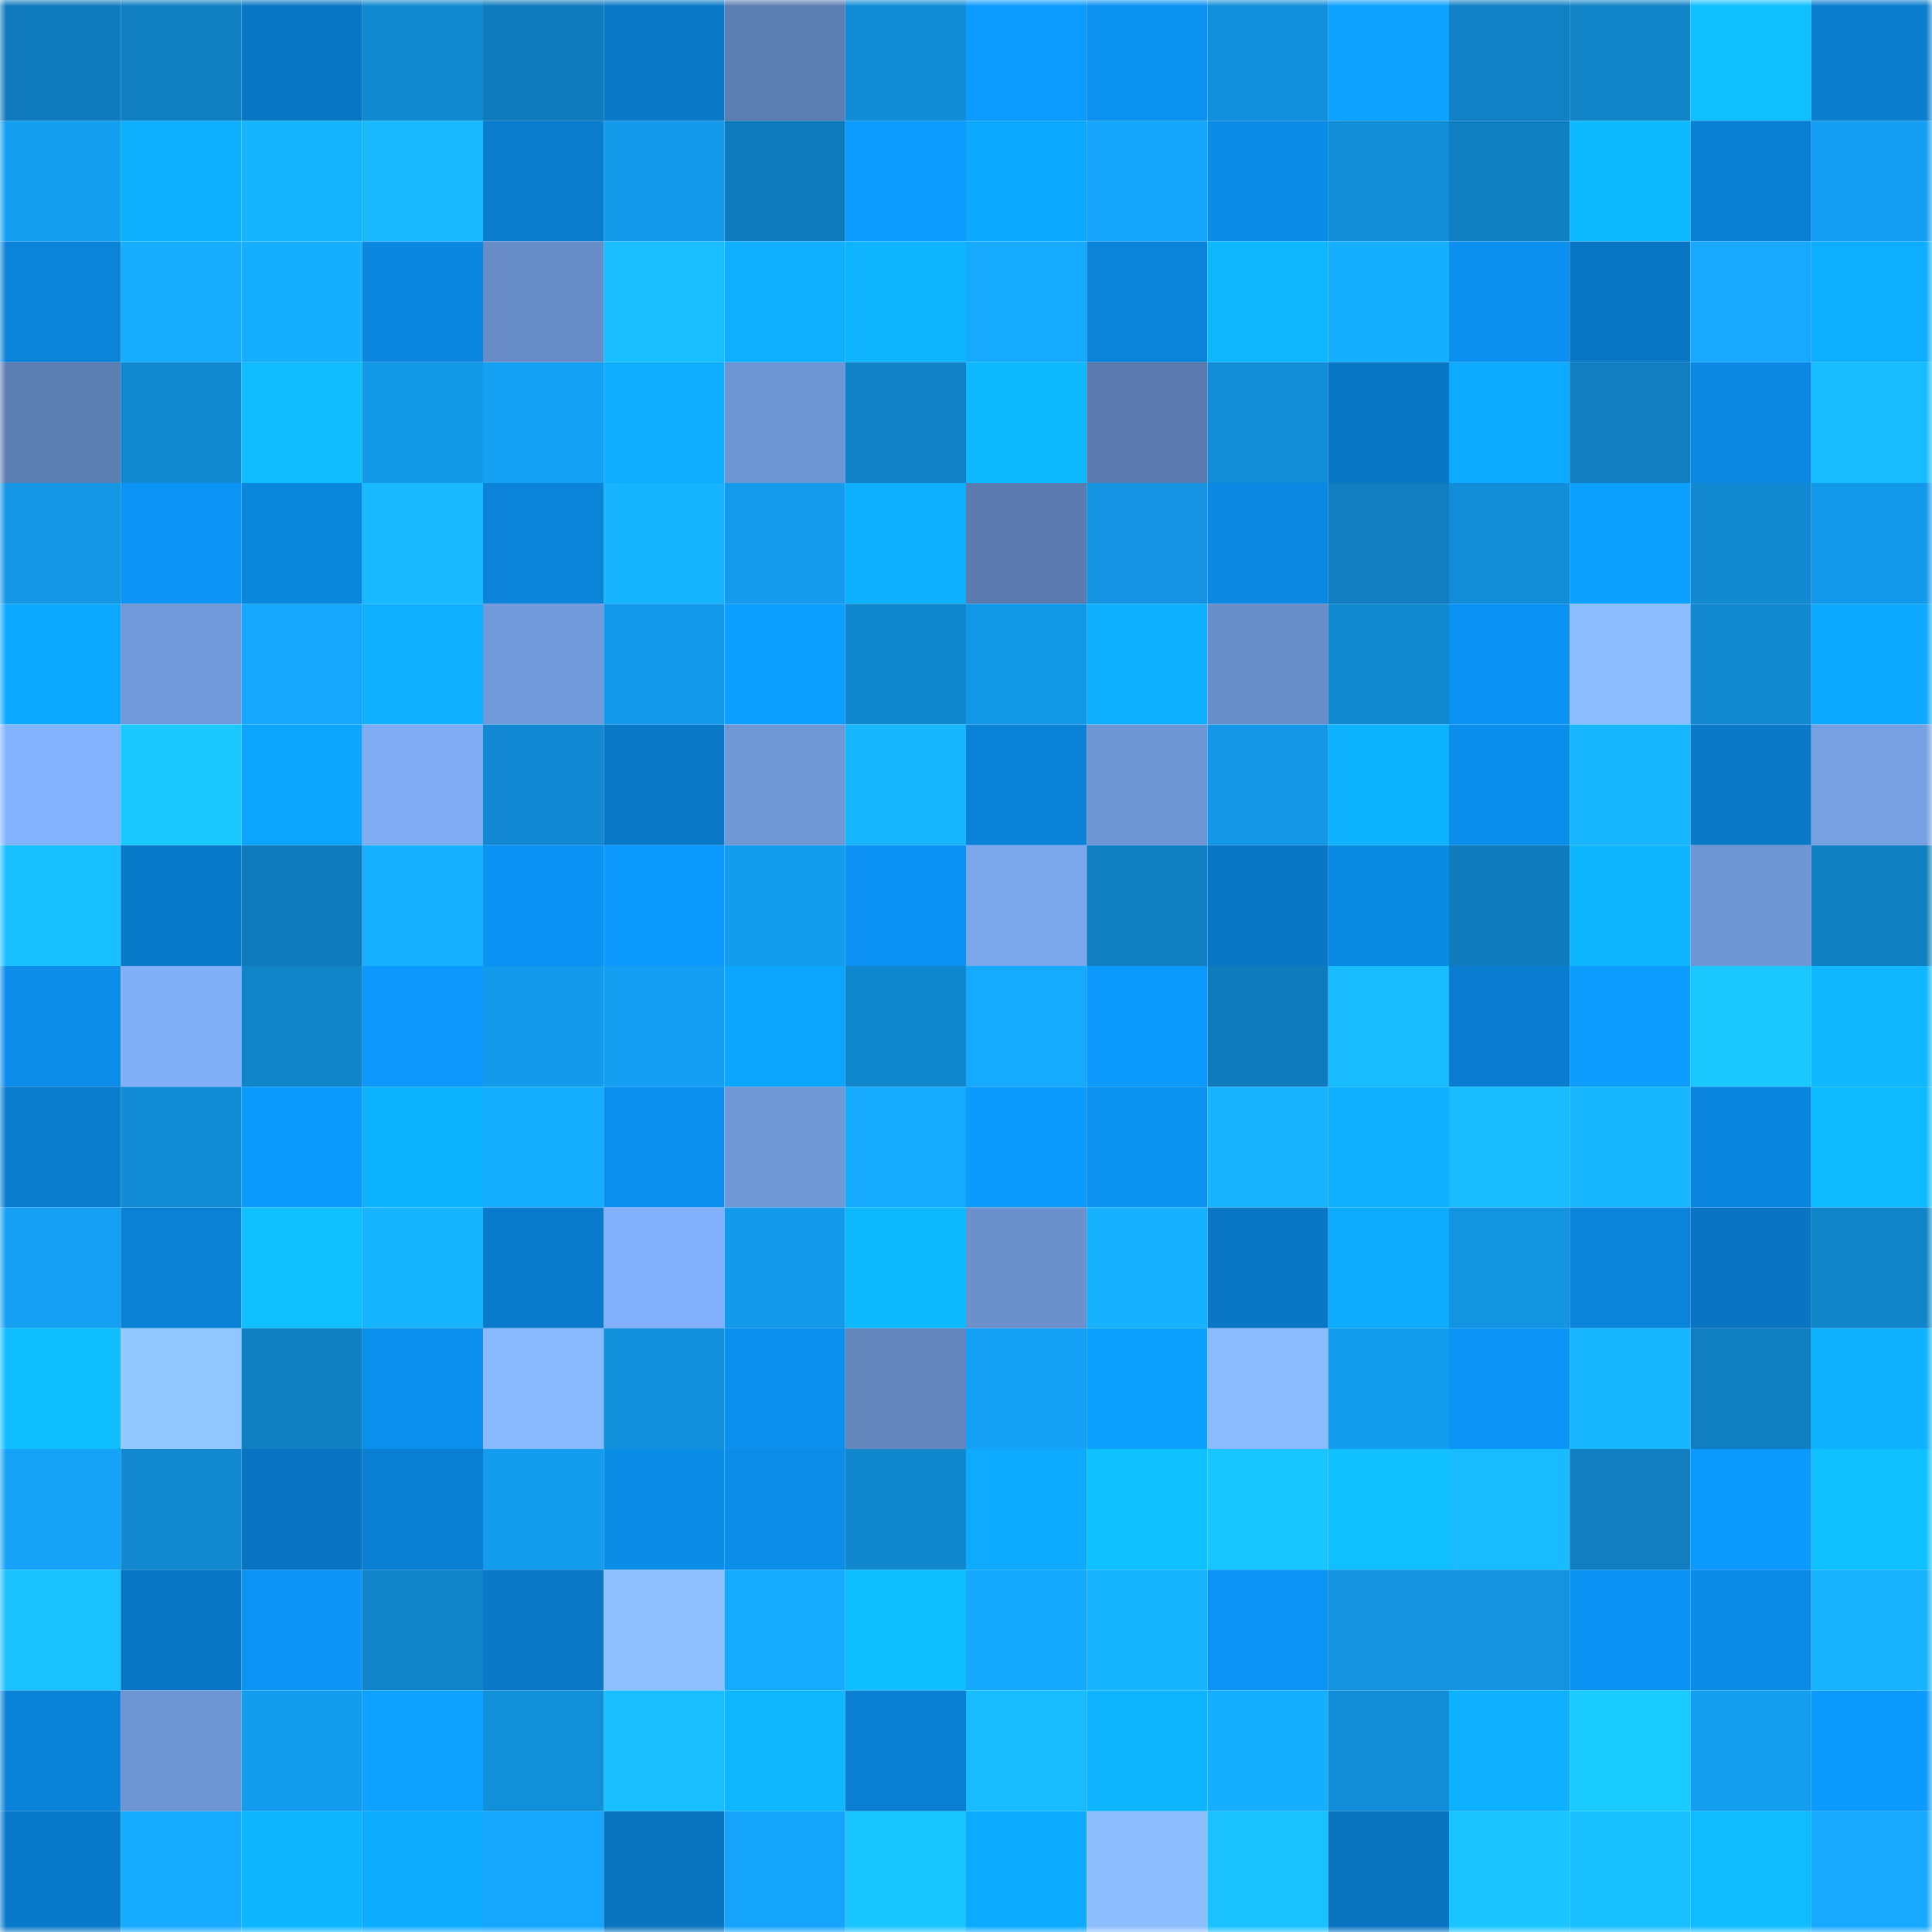 <svg viewBox="0 0 160 160" fill="none" role="img" xmlns="http://www.w3.org/2000/svg" width="240" height="240" name="ens%2Cpaalmind.eth"><mask id="69742555" mask-type="alpha" maskUnits="userSpaceOnUse" x="0" y="0" width="160" height="160"><rect width="160" height="160" fill="#FFFFFF"></rect></mask><g mask="url(#69742555)"><rect x="0" y="0" width="10" height="10" fill="#107bbc"></rect><rect x="10" y="0" width="10" height="10" fill="#107fc1"></rect><rect x="20" y="0" width="10" height="10" fill="#0977c6"></rect><rect x="30" y="0" width="10" height="10" fill="#1189d0"></rect><rect x="40" y="0" width="10" height="10" fill="#107bbc"></rect><rect x="50" y="0" width="10" height="10" fill="#0978c7"></rect><rect x="60" y="0" width="10" height="10" fill="#5d7eb3"></rect><rect x="70" y="0" width="10" height="10" fill="#128cd6"></rect><rect x="80" y="0" width="10" height="10" fill="#0c9cff"></rect><rect x="90" y="0" width="10" height="10" fill="#0b92f1"></rect><rect x="100" y="0" width="10" height="10" fill="#128fda"></rect><rect x="110" y="0" width="10" height="10" fill="#0da2ff"></rect><rect x="120" y="0" width="10" height="10" fill="#1181c5"></rect><rect x="130" y="0" width="10" height="10" fill="#1183c7"></rect><rect x="140" y="0" width="10" height="10" fill="#0fbfff"></rect><rect x="150" y="0" width="10" height="10" fill="#0a7dce"></rect><rect x="0" y="10" width="10" height="10" fill="#149ef0"></rect><rect x="10" y="10" width="10" height="10" fill="#0eafff"></rect><rect x="20" y="10" width="10" height="10" fill="#17b5ff"></rect><rect x="30" y="10" width="10" height="10" fill="#18b9ff"></rect><rect x="40" y="10" width="10" height="10" fill="#0a7dcf"></rect><rect x="50" y="10" width="10" height="10" fill="#149aeb"></rect><rect x="60" y="10" width="10" height="10" fill="#107bbc"></rect><rect x="70" y="10" width="10" height="10" fill="#0c9cff"></rect><rect x="80" y="10" width="10" height="10" fill="#0da8ff"></rect><rect x="90" y="10" width="10" height="10" fill="#15a5fc"></rect><rect x="100" y="10" width="10" height="10" fill="#0b8ce7"></rect><rect x="110" y="10" width="10" height="10" fill="#128ed8"></rect><rect x="120" y="10" width="10" height="10" fill="#107fc1"></rect><rect x="130" y="10" width="10" height="10" fill="#0ebaff"></rect><rect x="140" y="10" width="10" height="10" fill="#0a80d4"></rect><rect x="150" y="10" width="10" height="10" fill="#149ef1"></rect><rect x="0" y="20" width="10" height="10" fill="#0a83d9"></rect><rect x="10" y="20" width="10" height="10" fill="#16adff"></rect><rect x="20" y="20" width="10" height="10" fill="#16afff"></rect><rect x="30" y="20" width="10" height="10" fill="#0b87e0"></rect><rect x="40" y="20" width="10" height="10" fill="#688cc7"></rect><rect x="50" y="20" width="10" height="10" fill="#18beff"></rect><rect x="60" y="20" width="10" height="10" fill="#0eb0ff"></rect><rect x="70" y="20" width="10" height="10" fill="#0eb4ff"></rect><rect x="80" y="20" width="10" height="10" fill="#16aaff"></rect><rect x="90" y="20" width="10" height="10" fill="#0a83d9"></rect><rect x="100" y="20" width="10" height="10" fill="#0eb7ff"></rect><rect x="110" y="20" width="10" height="10" fill="#16afff"></rect><rect x="120" y="20" width="10" height="10" fill="#0b90ef"></rect><rect x="130" y="20" width="10" height="10" fill="#0976c3"></rect><rect x="140" y="20" width="10" height="10" fill="#16a9ff"></rect><rect x="150" y="20" width="10" height="10" fill="#0dadff"></rect><rect x="0" y="30" width="10" height="10" fill="#5d7eb3"></rect><rect x="10" y="30" width="10" height="10" fill="#1289d1"></rect><rect x="20" y="30" width="10" height="10" fill="#0fbdff"></rect><rect x="30" y="30" width="10" height="10" fill="#1398e8"></rect><rect x="40" y="30" width="10" height="10" fill="#14a0f3"></rect><rect x="50" y="30" width="10" height="10" fill="#0eadff"></rect><rect x="60" y="30" width="10" height="10" fill="#6e95d3"></rect><rect x="70" y="30" width="10" height="10" fill="#1182c6"></rect><rect x="80" y="30" width="10" height="10" fill="#0eb9ff"></rect><rect x="90" y="30" width="10" height="10" fill="#5a7aad"></rect><rect x="100" y="30" width="10" height="10" fill="#128ed9"></rect><rect x="110" y="30" width="10" height="10" fill="#0977c4"></rect><rect x="120" y="30" width="10" height="10" fill="#0daaff"></rect><rect x="130" y="30" width="10" height="10" fill="#107ebf"></rect><rect x="140" y="30" width="10" height="10" fill="#0b88e1"></rect><rect x="150" y="30" width="10" height="10" fill="#18bdff"></rect><rect x="0" y="40" width="10" height="10" fill="#1396e4"></rect><rect x="10" y="40" width="10" height="10" fill="#0c94f5"></rect><rect x="20" y="40" width="10" height="10" fill="#0a86dd"></rect><rect x="30" y="40" width="10" height="10" fill="#18b9ff"></rect><rect x="40" y="40" width="10" height="10" fill="#0a83d8"></rect><rect x="50" y="40" width="10" height="10" fill="#17b4ff"></rect><rect x="60" y="40" width="10" height="10" fill="#149bed"></rect><rect x="70" y="40" width="10" height="10" fill="#0eafff"></rect><rect x="80" y="40" width="10" height="10" fill="#5b7bae"></rect><rect x="90" y="40" width="10" height="10" fill="#1393e1"></rect><rect x="100" y="40" width="10" height="10" fill="#0b88e1"></rect><rect x="110" y="40" width="10" height="10" fill="#107ec0"></rect><rect x="120" y="40" width="10" height="10" fill="#128ed9"></rect><rect x="130" y="40" width="10" height="10" fill="#0da1ff"></rect><rect x="140" y="40" width="10" height="10" fill="#1289d1"></rect><rect x="150" y="40" width="10" height="10" fill="#1499ea"></rect><rect x="0" y="50" width="10" height="10" fill="#0da9ff"></rect><rect x="10" y="50" width="10" height="10" fill="#7198d8"></rect><rect x="20" y="50" width="10" height="10" fill="#15a6fd"></rect><rect x="30" y="50" width="10" height="10" fill="#0eb0ff"></rect><rect x="40" y="50" width="10" height="10" fill="#729ada"></rect><rect x="50" y="50" width="10" height="10" fill="#149aeb"></rect><rect x="60" y="50" width="10" height="10" fill="#0c9fff"></rect><rect x="70" y="50" width="10" height="10" fill="#1187ce"></rect><rect x="80" y="50" width="10" height="10" fill="#1398e7"></rect><rect x="90" y="50" width="10" height="10" fill="#0eafff"></rect><rect x="100" y="50" width="10" height="10" fill="#688dc8"></rect><rect x="110" y="50" width="10" height="10" fill="#1189d0"></rect><rect x="120" y="50" width="10" height="10" fill="#0b93f3"></rect><rect x="130" y="50" width="10" height="10" fill="#8cbdff"></rect><rect x="140" y="50" width="10" height="10" fill="#1188cf"></rect><rect x="150" y="50" width="10" height="10" fill="#0da8ff"></rect><rect x="0" y="60" width="10" height="10" fill="#84b3fd"></rect><rect x="10" y="60" width="10" height="10" fill="#1ac9ff"></rect><rect x="20" y="60" width="10" height="10" fill="#0da5ff"></rect><rect x="30" y="60" width="10" height="10" fill="#7facf3"></rect><rect x="40" y="60" width="10" height="10" fill="#1289d2"></rect><rect x="50" y="60" width="10" height="10" fill="#0978c7"></rect><rect x="60" y="60" width="10" height="10" fill="#7098d7"></rect><rect x="70" y="60" width="10" height="10" fill="#17b6ff"></rect><rect x="80" y="60" width="10" height="10" fill="#0a82d7"></rect><rect x="90" y="60" width="10" height="10" fill="#6f96d4"></rect><rect x="100" y="60" width="10" height="10" fill="#1397e6"></rect><rect x="110" y="60" width="10" height="10" fill="#0eb3ff"></rect><rect x="120" y="60" width="10" height="10" fill="#0b8eeb"></rect><rect x="130" y="60" width="10" height="10" fill="#17b6ff"></rect><rect x="140" y="60" width="10" height="10" fill="#0979c8"></rect><rect x="150" y="60" width="10" height="10" fill="#77a1e3"></rect><rect x="0" y="70" width="10" height="10" fill="#19c0ff"></rect><rect x="10" y="70" width="10" height="10" fill="#097ac9"></rect><rect x="20" y="70" width="10" height="10" fill="#107bbc"></rect><rect x="30" y="70" width="10" height="10" fill="#17b2ff"></rect><rect x="40" y="70" width="10" height="10" fill="#0b93f3"></rect><rect x="50" y="70" width="10" height="10" fill="#0c9aff"></rect><rect x="60" y="70" width="10" height="10" fill="#149def"></rect><rect x="70" y="70" width="10" height="10" fill="#0b92f2"></rect><rect x="80" y="70" width="10" height="10" fill="#7ba7ec"></rect><rect x="90" y="70" width="10" height="10" fill="#107fc1"></rect><rect x="100" y="70" width="10" height="10" fill="#0977c5"></rect><rect x="110" y="70" width="10" height="10" fill="#0b8ae4"></rect><rect x="120" y="70" width="10" height="10" fill="#107bbc"></rect><rect x="130" y="70" width="10" height="10" fill="#0eb5ff"></rect><rect x="140" y="70" width="10" height="10" fill="#6f96d4"></rect><rect x="150" y="70" width="10" height="10" fill="#1080c2"></rect><rect x="0" y="80" width="10" height="10" fill="#0b8de9"></rect><rect x="10" y="80" width="10" height="10" fill="#81aff8"></rect><rect x="20" y="80" width="10" height="10" fill="#1183c7"></rect><rect x="30" y="80" width="10" height="10" fill="#0c98fc"></rect><rect x="40" y="80" width="10" height="10" fill="#149aeb"></rect><rect x="50" y="80" width="10" height="10" fill="#149ff2"></rect><rect x="60" y="80" width="10" height="10" fill="#0da6ff"></rect><rect x="70" y="80" width="10" height="10" fill="#1187ce"></rect><rect x="80" y="80" width="10" height="10" fill="#16aaff"></rect><rect x="90" y="80" width="10" height="10" fill="#0c99fd"></rect><rect x="100" y="80" width="10" height="10" fill="#107bbc"></rect><rect x="110" y="80" width="10" height="10" fill="#18bcff"></rect><rect x="120" y="80" width="10" height="10" fill="#0a7dd0"></rect><rect x="130" y="80" width="10" height="10" fill="#0c9dff"></rect><rect x="140" y="80" width="10" height="10" fill="#1ac8ff"></rect><rect x="150" y="80" width="10" height="10" fill="#0eb7ff"></rect><rect x="0" y="90" width="10" height="10" fill="#0a7ccd"></rect><rect x="10" y="90" width="10" height="10" fill="#128cd5"></rect><rect x="20" y="90" width="10" height="10" fill="#0c9afe"></rect><rect x="30" y="90" width="10" height="10" fill="#0eb3ff"></rect><rect x="40" y="90" width="10" height="10" fill="#16afff"></rect><rect x="50" y="90" width="10" height="10" fill="#0b90ef"></rect><rect x="60" y="90" width="10" height="10" fill="#7098d7"></rect><rect x="70" y="90" width="10" height="10" fill="#16abff"></rect><rect x="80" y="90" width="10" height="10" fill="#0c9afe"></rect><rect x="90" y="90" width="10" height="10" fill="#0b92f1"></rect><rect x="100" y="90" width="10" height="10" fill="#17b3ff"></rect><rect x="110" y="90" width="10" height="10" fill="#0eb0ff"></rect><rect x="120" y="90" width="10" height="10" fill="#18bcff"></rect><rect x="130" y="90" width="10" height="10" fill="#17b6ff"></rect><rect x="140" y="90" width="10" height="10" fill="#0a85dd"></rect><rect x="150" y="90" width="10" height="10" fill="#0fbbff"></rect><rect x="0" y="100" width="10" height="10" fill="#15a0f4"></rect><rect x="10" y="100" width="10" height="10" fill="#0a81d5"></rect><rect x="20" y="100" width="10" height="10" fill="#0fbfff"></rect><rect x="30" y="100" width="10" height="10" fill="#17b4ff"></rect><rect x="40" y="100" width="10" height="10" fill="#0a7acb"></rect><rect x="50" y="100" width="10" height="10" fill="#82b0fa"></rect><rect x="60" y="100" width="10" height="10" fill="#149aea"></rect><rect x="70" y="100" width="10" height="10" fill="#0eb9ff"></rect><rect x="80" y="100" width="10" height="10" fill="#6b90cc"></rect><rect x="90" y="100" width="10" height="10" fill="#17b2ff"></rect><rect x="100" y="100" width="10" height="10" fill="#0977c4"></rect><rect x="110" y="100" width="10" height="10" fill="#0dacff"></rect><rect x="120" y="100" width="10" height="10" fill="#1394e1"></rect><rect x="130" y="100" width="10" height="10" fill="#0a84db"></rect><rect x="140" y="100" width="10" height="10" fill="#0974c1"></rect><rect x="150" y="100" width="10" height="10" fill="#1185ca"></rect><rect x="0" y="110" width="10" height="10" fill="#0fbeff"></rect><rect x="10" y="110" width="10" height="10" fill="#92c6ff"></rect><rect x="20" y="110" width="10" height="10" fill="#1080c2"></rect><rect x="30" y="110" width="10" height="10" fill="#0b8fec"></rect><rect x="40" y="110" width="10" height="10" fill="#89baff"></rect><rect x="50" y="110" width="10" height="10" fill="#1290db"></rect><rect x="60" y="110" width="10" height="10" fill="#0b90ee"></rect><rect x="70" y="110" width="10" height="10" fill="#6285bc"></rect><rect x="80" y="110" width="10" height="10" fill="#14a0f4"></rect><rect x="90" y="110" width="10" height="10" fill="#0ca0ff"></rect><rect x="100" y="110" width="10" height="10" fill="#8abbff"></rect><rect x="110" y="110" width="10" height="10" fill="#149def"></rect><rect x="120" y="110" width="10" height="10" fill="#0c94f6"></rect><rect x="130" y="110" width="10" height="10" fill="#17b6ff"></rect><rect x="140" y="110" width="10" height="10" fill="#107fc1"></rect><rect x="150" y="110" width="10" height="10" fill="#0eb2ff"></rect><rect x="0" y="120" width="10" height="10" fill="#15a2f7"></rect><rect x="10" y="120" width="10" height="10" fill="#1289d1"></rect><rect x="20" y="120" width="10" height="10" fill="#0975c2"></rect><rect x="30" y="120" width="10" height="10" fill="#0a7ed0"></rect><rect x="40" y="120" width="10" height="10" fill="#149cee"></rect><rect x="50" y="120" width="10" height="10" fill="#0b8ce7"></rect><rect x="60" y="120" width="10" height="10" fill="#0b8de9"></rect><rect x="70" y="120" width="10" height="10" fill="#1187ce"></rect><rect x="80" y="120" width="10" height="10" fill="#0daaff"></rect><rect x="90" y="120" width="10" height="10" fill="#0fc0ff"></rect><rect x="100" y="120" width="10" height="10" fill="#19c5ff"></rect><rect x="110" y="120" width="10" height="10" fill="#0fbfff"></rect><rect x="120" y="120" width="10" height="10" fill="#18bbff"></rect><rect x="130" y="120" width="10" height="10" fill="#107ebf"></rect><rect x="140" y="120" width="10" height="10" fill="#0c99fd"></rect><rect x="150" y="120" width="10" height="10" fill="#0fc0ff"></rect><rect x="0" y="130" width="10" height="10" fill="#19c1ff"></rect><rect x="10" y="130" width="10" height="10" fill="#0977c5"></rect><rect x="20" y="130" width="10" height="10" fill="#0c94f5"></rect><rect x="30" y="130" width="10" height="10" fill="#1183c8"></rect><rect x="40" y="130" width="10" height="10" fill="#0978c6"></rect><rect x="50" y="130" width="10" height="10" fill="#8ebfff"></rect><rect x="60" y="130" width="10" height="10" fill="#16aaff"></rect><rect x="70" y="130" width="10" height="10" fill="#0fbeff"></rect><rect x="80" y="130" width="10" height="10" fill="#15a8ff"></rect><rect x="90" y="130" width="10" height="10" fill="#17b5ff"></rect><rect x="100" y="130" width="10" height="10" fill="#0b94f4"></rect><rect x="110" y="130" width="10" height="10" fill="#1393e0"></rect><rect x="120" y="130" width="10" height="10" fill="#1393e0"></rect><rect x="130" y="130" width="10" height="10" fill="#0b93f3"></rect><rect x="140" y="130" width="10" height="10" fill="#0b8be6"></rect><rect x="150" y="130" width="10" height="10" fill="#17b3ff"></rect><rect x="0" y="140" width="10" height="10" fill="#0a82d7"></rect><rect x="10" y="140" width="10" height="10" fill="#6f96d4"></rect><rect x="20" y="140" width="10" height="10" fill="#149def"></rect><rect x="30" y="140" width="10" height="10" fill="#0da2ff"></rect><rect x="40" y="140" width="10" height="10" fill="#128fd9"></rect><rect x="50" y="140" width="10" height="10" fill="#18beff"></rect><rect x="60" y="140" width="10" height="10" fill="#0eb7ff"></rect><rect x="70" y="140" width="10" height="10" fill="#0a7fd2"></rect><rect x="80" y="140" width="10" height="10" fill="#18bdff"></rect><rect x="90" y="140" width="10" height="10" fill="#0eb4ff"></rect><rect x="100" y="140" width="10" height="10" fill="#16aeff"></rect><rect x="110" y="140" width="10" height="10" fill="#128ed8"></rect><rect x="120" y="140" width="10" height="10" fill="#0eb1ff"></rect><rect x="130" y="140" width="10" height="10" fill="#1acbff"></rect><rect x="140" y="140" width="10" height="10" fill="#149ef0"></rect><rect x="150" y="140" width="10" height="10" fill="#0c9afe"></rect><rect x="0" y="150" width="10" height="10" fill="#097aca"></rect><rect x="10" y="150" width="10" height="10" fill="#16abff"></rect><rect x="20" y="150" width="10" height="10" fill="#0eb6ff"></rect><rect x="30" y="150" width="10" height="10" fill="#0dacff"></rect><rect x="40" y="150" width="10" height="10" fill="#15a7fe"></rect><rect x="50" y="150" width="10" height="10" fill="#0974bf"></rect><rect x="60" y="150" width="10" height="10" fill="#15a4fb"></rect><rect x="70" y="150" width="10" height="10" fill="#19c5ff"></rect><rect x="80" y="150" width="10" height="10" fill="#0daaff"></rect><rect x="90" y="150" width="10" height="10" fill="#8dbeff"></rect><rect x="100" y="150" width="10" height="10" fill="#19c1ff"></rect><rect x="110" y="150" width="10" height="10" fill="#0974c0"></rect><rect x="120" y="150" width="10" height="10" fill="#19c4ff"></rect><rect x="130" y="150" width="10" height="10" fill="#19c0ff"></rect><rect x="140" y="150" width="10" height="10" fill="#0fbcff"></rect><rect x="150" y="150" width="10" height="10" fill="#16a9ff"></rect></g></svg>